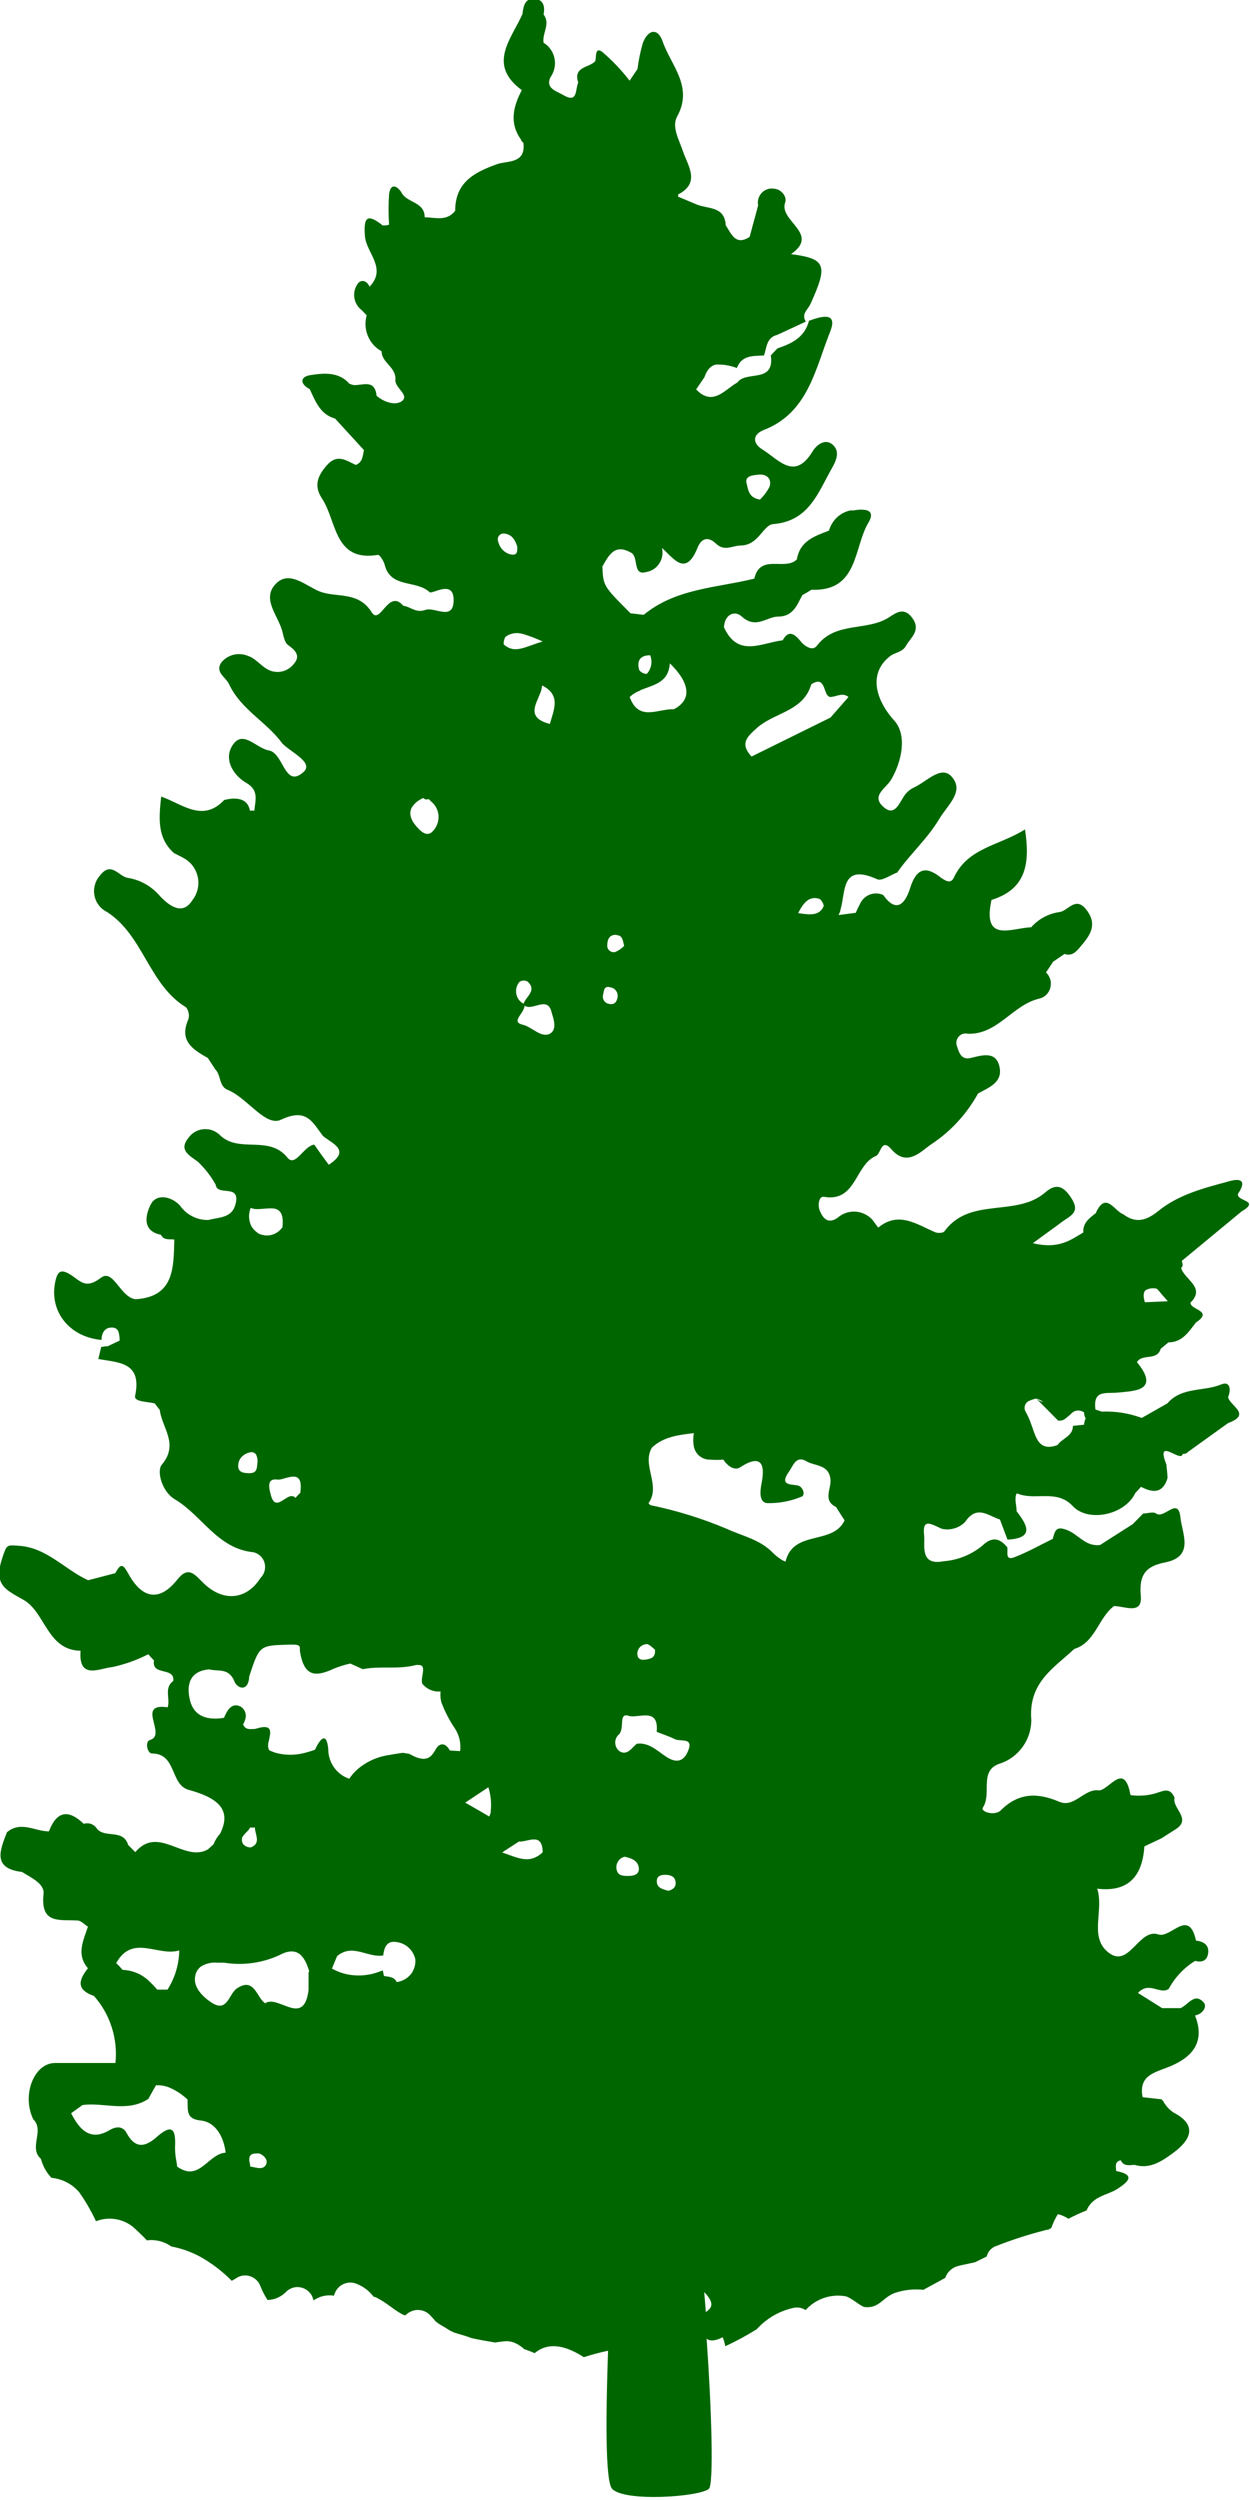 <?xml version="1.0" encoding="UTF-8"?> <svg xmlns="http://www.w3.org/2000/svg" width="20" height="40" viewBox="0 0 20 40" fill="none"> <g clip-path="url(#clip0_126_137)"> <path d="M19.808 19.101C19.939 18.907 19.874 18.842 19.67 18.899C19.27 19.008 18.863 19.108 18.532 19.377C18.345 19.528 18.174 19.581 17.972 19.428C17.96 19.424 17.948 19.418 17.937 19.411C17.804 19.325 17.678 19.082 17.532 19.411C17.431 19.49 17.323 19.565 17.333 19.72C17.131 19.838 16.94 19.992 16.526 19.891C16.74 19.733 16.871 19.642 16.995 19.548C17.12 19.454 17.29 19.402 17.145 19.176C17.022 18.981 16.903 18.923 16.725 19.078C16.259 19.483 15.518 19.14 15.109 19.703C15.089 19.73 15.005 19.733 14.963 19.716C14.665 19.589 14.379 19.373 14.051 19.642L13.959 19.517C13.888 19.439 13.79 19.392 13.686 19.386C13.582 19.38 13.48 19.415 13.401 19.485C13.249 19.589 13.169 19.497 13.117 19.372C13.081 19.288 13.1 19.135 13.182 19.149C13.702 19.24 13.678 18.635 14.014 18.496C14.098 18.461 14.098 18.198 14.265 18.391C14.514 18.679 14.741 18.417 14.892 18.314C15.207 18.108 15.466 17.827 15.649 17.495C15.817 17.404 16.03 17.323 15.997 17.097C15.953 16.814 15.733 16.878 15.538 16.926C15.402 16.962 15.351 16.874 15.317 16.754C15.305 16.728 15.299 16.699 15.302 16.671C15.305 16.642 15.316 16.614 15.334 16.592C15.352 16.569 15.375 16.552 15.402 16.543C15.429 16.534 15.458 16.533 15.486 16.54C15.961 16.557 16.198 16.081 16.624 15.979C16.667 15.97 16.707 15.949 16.739 15.918C16.771 15.887 16.794 15.848 16.805 15.804C16.817 15.761 16.817 15.715 16.805 15.672C16.792 15.629 16.769 15.59 16.736 15.559C16.773 15.503 16.812 15.448 16.849 15.388L17.032 15.263C17.158 15.307 17.227 15.218 17.293 15.139C17.439 14.968 17.564 14.797 17.387 14.562C17.21 14.327 17.093 14.574 16.952 14.593C16.777 14.617 16.617 14.703 16.499 14.836C16.183 14.848 15.713 15.095 15.864 14.399C16.417 14.227 16.484 13.821 16.4 13.271C15.983 13.533 15.486 13.561 15.262 14.041C15.213 14.145 15.133 14.097 15.053 14.041C14.81 13.847 14.66 13.895 14.561 14.212C14.5 14.409 14.363 14.649 14.132 14.32C14.098 14.304 14.06 14.296 14.023 14.295C13.985 14.294 13.947 14.301 13.912 14.315C13.877 14.329 13.845 14.351 13.818 14.378C13.791 14.405 13.77 14.437 13.755 14.473C13.732 14.515 13.711 14.559 13.692 14.605L13.416 14.641C13.428 14.618 13.438 14.595 13.446 14.57V14.558C13.535 14.281 13.446 13.801 14.035 14.068C14.11 14.102 14.248 13.999 14.356 13.96C14.561 13.664 14.833 13.429 15.028 13.103C15.168 12.87 15.442 12.656 15.218 12.417C15.05 12.246 14.82 12.512 14.621 12.601C14.573 12.624 14.53 12.656 14.495 12.697C14.391 12.818 14.327 13.103 14.115 12.892C13.947 12.721 14.181 12.611 14.263 12.467C14.431 12.176 14.517 11.757 14.305 11.526C13.998 11.183 13.897 10.763 14.243 10.497C14.32 10.437 14.44 10.439 14.5 10.326C14.561 10.213 14.736 10.093 14.606 9.901C14.477 9.709 14.347 9.796 14.236 9.87C13.882 10.108 13.377 9.935 13.075 10.326C13.06 10.348 13.038 10.364 13.012 10.371H12.969C12.905 10.352 12.849 10.312 12.809 10.258C12.727 10.163 12.626 10.057 12.523 10.245C12.187 10.283 11.807 10.53 11.583 10.036C11.595 9.831 11.752 9.759 11.869 9.865C12.098 10.072 12.266 9.865 12.453 9.865C12.708 9.865 12.765 9.642 12.838 9.522C12.886 9.495 12.935 9.467 12.982 9.436C13.739 9.467 13.655 8.761 13.895 8.362C13.998 8.19 13.907 8.123 13.645 8.168C13.63 8.166 13.614 8.166 13.599 8.168C13.52 8.186 13.447 8.226 13.388 8.282C13.329 8.339 13.286 8.411 13.263 8.49C13.036 8.578 12.799 8.653 12.75 8.95C12.562 9.14 12.162 8.85 12.069 9.258C11.466 9.407 10.817 9.412 10.299 9.837L10.089 9.813C9.652 9.376 9.652 9.376 9.638 9.064C9.737 8.893 9.828 8.698 10.082 8.835C10.233 8.893 10.109 9.214 10.334 9.154C10.377 9.147 10.418 9.132 10.455 9.109C10.492 9.085 10.523 9.055 10.547 9.018C10.571 8.982 10.588 8.94 10.595 8.897C10.603 8.853 10.602 8.809 10.591 8.766C10.781 8.938 10.97 9.234 11.16 8.766C11.222 8.61 11.328 8.581 11.449 8.692C11.588 8.83 11.708 8.732 11.849 8.728C12.138 8.728 12.21 8.398 12.37 8.386C12.938 8.339 13.083 7.895 13.303 7.505C13.381 7.371 13.446 7.222 13.322 7.114C13.197 7.006 13.058 7.129 13.004 7.218C12.715 7.7 12.461 7.355 12.205 7.196C12.037 7.095 12.037 6.951 12.222 6.879C12.93 6.605 13.044 5.903 13.28 5.314C13.418 4.971 13.127 5.067 12.944 5.132C12.875 5.4 12.664 5.499 12.439 5.574L12.333 5.686C12.397 6.142 11.936 5.924 11.799 6.119C11.609 6.226 11.441 6.462 11.205 6.291C11.181 6.272 11.159 6.252 11.138 6.231L11.272 6.034C11.316 5.903 11.38 5.85 11.454 5.833C11.569 5.829 11.683 5.847 11.79 5.888C11.871 5.677 12.054 5.698 12.224 5.688C12.268 5.559 12.263 5.4 12.436 5.358L12.893 5.146C12.816 5.022 12.925 4.956 12.967 4.865C13.253 4.236 13.214 4.14 12.656 4.066C13.132 3.738 12.454 3.538 12.563 3.238C12.597 3.144 12.495 3.022 12.379 3.019C12.343 3.013 12.307 3.017 12.274 3.029C12.24 3.041 12.21 3.061 12.186 3.087C12.161 3.114 12.144 3.146 12.134 3.181C12.124 3.215 12.123 3.252 12.13 3.288L11.994 3.79C11.77 3.937 11.703 3.745 11.612 3.605C11.595 3.298 11.333 3.346 11.153 3.274L10.85 3.147V3.111C11.212 2.926 11.007 2.653 10.929 2.425C10.866 2.237 10.743 2.031 10.834 1.865C11.098 1.385 10.736 1.049 10.603 0.665C10.526 0.44 10.368 0.47 10.286 0.687C10.246 0.823 10.217 0.963 10.2 1.104L10.074 1.291C9.943 1.121 9.795 0.966 9.633 0.828C9.515 0.746 9.544 0.91 9.524 0.979C9.426 1.087 9.166 1.063 9.252 1.322C9.201 1.423 9.252 1.664 9.011 1.52C8.939 1.479 8.843 1.447 8.803 1.383C8.797 1.373 8.793 1.362 8.789 1.351C8.781 1.307 8.79 1.262 8.814 1.226C8.843 1.183 8.863 1.134 8.873 1.083C8.883 1.032 8.882 0.979 8.871 0.929C8.86 0.878 8.839 0.83 8.809 0.788C8.779 0.746 8.741 0.71 8.697 0.684C8.671 0.531 8.813 0.384 8.697 0.231C8.722 0.111 8.697 -9.46242e-05 8.569 -0.017C8.401 -0.041 8.374 0.094 8.359 0.226C8.177 0.631 7.794 1.034 8.349 1.442C8.207 1.709 8.149 1.976 8.337 2.235C8.337 2.251 8.35 2.266 8.374 2.283C8.418 2.626 8.112 2.569 7.955 2.626C7.585 2.758 7.283 2.919 7.283 3.373C7.148 3.545 6.965 3.48 6.795 3.476C6.795 3.221 6.501 3.25 6.42 3.073C6.33 2.947 6.244 2.95 6.225 3.109C6.214 3.271 6.214 3.434 6.225 3.596C6.192 3.605 6.158 3.608 6.124 3.607C5.902 3.435 5.81 3.435 5.839 3.778C5.86 4.047 6.197 4.292 5.913 4.587C5.867 4.482 5.771 4.467 5.721 4.544C5.676 4.608 5.657 4.688 5.67 4.766C5.682 4.844 5.724 4.914 5.786 4.961L5.867 5.045C5.836 5.154 5.843 5.271 5.886 5.376C5.93 5.481 6.007 5.567 6.106 5.621C6.106 5.807 6.343 5.873 6.326 6.078C6.316 6.2 6.538 6.313 6.444 6.406C6.35 6.498 6.151 6.443 6.025 6.332C5.997 6.058 5.798 6.171 5.657 6.161C5.634 6.156 5.612 6.149 5.59 6.14C5.422 5.946 5.181 5.969 4.971 6.001C4.803 6.025 4.79 6.138 4.956 6.227C5.048 6.423 5.124 6.632 5.361 6.697L5.823 7.201C5.803 7.294 5.803 7.398 5.692 7.439C5.534 7.367 5.393 7.251 5.222 7.453C5.074 7.625 5.022 7.78 5.153 7.978C5.391 8.338 5.341 8.996 6.049 8.878C6.076 8.878 6.14 8.975 6.155 9.037C6.249 9.416 6.659 9.275 6.873 9.474C6.916 9.515 7.261 9.263 7.258 9.604C7.254 9.945 6.958 9.704 6.805 9.759C6.652 9.813 6.57 9.707 6.452 9.692C6.212 9.411 6.084 10.011 5.948 9.798C5.734 9.455 5.391 9.567 5.121 9.466C4.902 9.383 4.628 9.109 4.408 9.346C4.188 9.582 4.441 9.839 4.512 10.084C4.536 10.167 4.549 10.275 4.606 10.318C4.722 10.401 4.813 10.489 4.707 10.616C4.658 10.681 4.588 10.727 4.509 10.744C4.43 10.761 4.347 10.748 4.277 10.708C4.171 10.648 4.088 10.537 3.979 10.499C3.906 10.466 3.824 10.457 3.746 10.474C3.668 10.491 3.597 10.534 3.544 10.595C3.433 10.756 3.608 10.828 3.665 10.947C3.856 11.356 4.265 11.548 4.515 11.893C4.655 12.039 5.02 12.196 4.86 12.349C4.594 12.59 4.551 12.193 4.389 12.052C4.364 12.028 4.332 12.012 4.297 12.006C4.107 11.97 3.905 11.699 3.747 11.889C3.554 12.123 3.727 12.404 3.939 12.525C4.151 12.647 4.082 12.808 4.07 12.971C4.046 12.969 4.023 12.969 3.999 12.971C3.949 12.686 3.601 12.8 3.587 12.8C3.243 13.166 2.915 12.863 2.579 12.745C2.542 13.088 2.511 13.406 2.784 13.65C2.843 13.681 2.905 13.708 2.96 13.742C3.014 13.775 3.061 13.819 3.096 13.872C3.132 13.924 3.156 13.984 3.167 14.047C3.178 14.11 3.176 14.175 3.16 14.236C3.144 14.298 3.116 14.356 3.076 14.406C2.927 14.644 2.718 14.51 2.552 14.329C2.421 14.178 2.243 14.078 2.047 14.046C1.901 14.027 1.78 13.771 1.6 14.008C1.562 14.05 1.534 14.101 1.519 14.156C1.503 14.211 1.5 14.27 1.511 14.326C1.521 14.383 1.545 14.436 1.579 14.482C1.613 14.527 1.657 14.564 1.708 14.589C2.296 14.963 2.38 15.758 2.979 16.118C2.999 16.146 3.013 16.178 3.019 16.212C3.025 16.246 3.023 16.281 3.012 16.314C2.861 16.656 3.09 16.795 3.327 16.929C3.367 16.991 3.406 17.052 3.446 17.112C3.542 17.205 3.498 17.392 3.656 17.443C3.964 17.577 4.252 18.033 4.497 17.915C4.911 17.719 5.001 17.961 5.169 18.177C5.324 18.304 5.617 18.403 5.26 18.636L5.149 18.485L5.028 18.314C4.86 18.333 4.727 18.681 4.6 18.523C4.297 18.149 3.821 18.465 3.513 18.156C3.479 18.124 3.439 18.1 3.395 18.084C3.351 18.069 3.305 18.063 3.258 18.067C3.212 18.071 3.167 18.084 3.126 18.107C3.085 18.129 3.049 18.16 3.021 18.198C2.853 18.4 3.021 18.48 3.169 18.59C3.28 18.697 3.376 18.82 3.451 18.955C3.476 19.145 3.835 18.941 3.774 19.241C3.724 19.495 3.512 19.471 3.339 19.519C3.249 19.523 3.161 19.503 3.081 19.463C3.001 19.423 2.931 19.363 2.88 19.289C2.732 19.132 2.505 19.104 2.419 19.259C2.36 19.363 2.227 19.691 2.575 19.756C2.622 19.852 2.713 19.821 2.789 19.833C2.777 20.284 2.789 20.75 2.168 20.788C1.921 20.755 1.814 20.292 1.614 20.445C1.368 20.632 1.291 20.498 1.133 20.398C0.975 20.299 0.913 20.326 0.876 20.553C0.805 20.995 1.114 21.394 1.625 21.439C1.625 21.317 1.686 21.23 1.805 21.242C1.826 21.242 1.847 21.25 1.864 21.263C1.88 21.276 1.892 21.295 1.898 21.316C1.909 21.359 1.914 21.404 1.915 21.449L1.723 21.54H1.691L1.619 21.552L1.573 21.744C1.898 21.804 2.276 21.789 2.162 22.334C2.14 22.433 2.363 22.425 2.476 22.455L2.557 22.56C2.589 22.846 2.87 23.103 2.587 23.438C2.506 23.535 2.587 23.866 2.799 23.99C3.233 24.247 3.48 24.78 4.056 24.836C4.099 24.846 4.137 24.867 4.169 24.898C4.2 24.928 4.222 24.967 4.234 25.009C4.245 25.052 4.244 25.097 4.232 25.139C4.221 25.181 4.197 25.22 4.166 25.25C3.949 25.592 3.577 25.642 3.256 25.33C3.117 25.195 3.017 25.046 2.838 25.272C2.567 25.615 2.291 25.599 2.063 25.196C1.968 25.025 1.938 25.001 1.844 25.171L1.41 25.284C1.032 25.112 0.749 24.759 0.296 24.732C0.109 24.72 0.109 24.708 0.037 24.926C-0.105 25.356 0.08 25.43 0.373 25.596C0.726 25.791 0.751 26.403 1.289 26.412C1.252 26.888 1.602 26.689 1.794 26.674C1.994 26.631 2.189 26.562 2.372 26.468C2.402 26.501 2.432 26.535 2.464 26.568C2.421 26.82 2.801 26.665 2.772 26.895C2.619 27.008 2.727 27.18 2.683 27.317C2.16 27.24 2.683 27.761 2.397 27.841C2.316 27.865 2.357 28.056 2.431 28.056C2.829 28.056 2.72 28.554 3.017 28.637C3.436 28.753 3.729 28.926 3.522 29.338C3.477 29.388 3.441 29.446 3.416 29.509L3.327 29.59C2.947 29.806 2.537 29.195 2.165 29.634L2.051 29.52C1.97 29.252 1.669 29.422 1.546 29.252C1.524 29.22 1.492 29.195 1.455 29.182C1.418 29.17 1.378 29.169 1.341 29.182C1.099 28.95 0.909 28.969 0.783 29.302C0.56 29.302 0.334 29.13 0.111 29.316C-0 29.602 -0.126 29.895 0.351 29.951C0.496 30.042 0.714 30.137 0.697 30.303C0.642 30.797 0.963 30.709 1.239 30.728C1.296 30.728 1.351 30.793 1.407 30.827C1.333 31.05 1.217 31.273 1.407 31.492C1.259 31.679 1.214 31.835 1.503 31.935C1.631 32.079 1.728 32.249 1.787 32.434C1.847 32.619 1.867 32.814 1.847 33.008H0.881C0.544 33.008 0.343 33.522 0.533 33.91C0.718 34.091 0.452 34.364 0.655 34.542C0.685 34.656 0.743 34.761 0.823 34.845C0.995 34.861 1.154 34.944 1.267 35.075C1.37 35.222 1.46 35.377 1.536 35.54C1.633 35.502 1.737 35.49 1.839 35.505C1.941 35.519 2.037 35.56 2.12 35.624C2.2 35.694 2.277 35.768 2.35 35.846C2.488 35.828 2.628 35.863 2.742 35.944C2.908 35.975 3.069 36.033 3.218 36.116C3.397 36.218 3.562 36.345 3.708 36.493C3.74 36.476 3.774 36.455 3.809 36.433C3.872 36.403 3.943 36.398 4.008 36.422C4.073 36.445 4.127 36.493 4.157 36.556C4.19 36.642 4.231 36.723 4.28 36.8C4.339 36.798 4.397 36.785 4.45 36.76C4.503 36.735 4.551 36.7 4.591 36.656C4.622 36.63 4.657 36.611 4.696 36.601C4.734 36.591 4.774 36.59 4.813 36.599C4.852 36.607 4.889 36.624 4.92 36.649C4.951 36.673 4.977 36.705 4.995 36.741L5.018 36.806C5.113 36.739 5.23 36.712 5.344 36.731C5.353 36.695 5.368 36.661 5.39 36.631C5.411 36.601 5.439 36.576 5.47 36.558C5.502 36.539 5.537 36.527 5.573 36.523C5.609 36.518 5.646 36.522 5.681 36.532C5.798 36.572 5.901 36.646 5.976 36.746L6.008 36.755C6.03 36.764 6.05 36.777 6.071 36.788C6.214 36.865 6.328 36.981 6.467 37.043H6.491C6.516 37.016 6.547 36.995 6.58 36.981C6.614 36.967 6.65 36.959 6.686 36.959C6.722 36.959 6.758 36.967 6.792 36.981C6.825 36.995 6.856 37.016 6.881 37.043C6.913 37.075 6.941 37.108 6.97 37.142L7.026 37.184C7.089 37.219 7.147 37.255 7.202 37.291L7.269 37.322C7.357 37.35 7.451 37.372 7.538 37.408C7.663 37.437 7.792 37.458 7.92 37.48C8.088 37.459 8.182 37.42 8.369 37.569L8.386 37.586C8.443 37.604 8.499 37.626 8.554 37.651C8.789 37.453 9.075 37.544 9.341 37.715C9.468 37.674 9.598 37.639 9.729 37.612C9.695 38.577 9.68 39.695 9.793 39.82C9.988 40.036 11.202 39.95 11.343 39.82C11.422 39.746 11.385 38.529 11.306 37.42C11.358 37.458 11.434 37.461 11.563 37.396C11.582 37.442 11.596 37.491 11.604 37.54C11.777 37.46 11.946 37.369 12.108 37.267C12.266 37.093 12.473 36.973 12.701 36.925C12.766 36.912 12.834 36.925 12.89 36.961C12.97 36.872 13.071 36.806 13.183 36.767C13.296 36.729 13.415 36.72 13.532 36.741C13.619 36.762 13.771 36.902 13.833 36.913C14.068 36.938 14.115 36.765 14.314 36.688C14.462 36.638 14.619 36.62 14.774 36.637L15.124 36.446C15.139 36.401 15.165 36.36 15.2 36.327C15.235 36.294 15.277 36.27 15.322 36.258C15.412 36.234 15.506 36.218 15.6 36.196L15.787 36.104C15.795 36.069 15.811 36.038 15.833 36.01C15.855 35.983 15.883 35.961 15.914 35.946C16.176 35.842 16.444 35.755 16.716 35.685C16.734 35.679 16.753 35.676 16.772 35.675L16.822 35.646C16.848 35.569 16.883 35.495 16.926 35.426C16.986 35.441 17.043 35.466 17.095 35.5C17.19 35.45 17.286 35.406 17.385 35.367C17.488 35.127 17.722 35.128 17.89 35.015C18.091 34.883 18.139 34.792 17.858 34.736C17.858 34.671 17.826 34.588 17.932 34.564C17.98 34.667 18.071 34.641 18.155 34.638C18.404 34.715 18.608 34.566 18.776 34.443C19.021 34.261 19.191 34.016 18.776 33.8C18.71 33.756 18.656 33.697 18.616 33.628C18.616 33.618 18.596 33.603 18.584 33.589L18.281 33.555C18.218 33.212 18.458 33.166 18.693 33.073C19.053 32.931 19.297 32.692 19.12 32.247C19.241 32.228 19.317 32.108 19.262 32.043C19.114 31.871 19.011 32.079 18.888 32.13H18.594L18.207 31.887C18.386 31.693 18.561 31.921 18.7 31.822C18.799 31.637 18.945 31.483 19.122 31.374C19.245 31.409 19.324 31.357 19.332 31.234C19.341 31.11 19.243 31.062 19.136 31.049C19.02 30.521 18.734 31.018 18.534 30.951C18.207 30.841 18.055 31.558 17.693 31.203C17.442 30.954 17.663 30.545 17.555 30.219C18.046 30.277 18.278 30.03 18.31 29.542L18.584 29.413L18.793 29.279C19.087 29.108 18.75 28.937 18.793 28.765C18.713 28.572 18.591 28.671 18.456 28.702C18.336 28.732 18.211 28.738 18.088 28.722C17.991 28.184 17.76 28.621 17.592 28.647C17.35 28.606 17.195 28.931 16.95 28.829C16.604 28.681 16.299 28.678 16.012 28.966C15.919 29.06 15.675 28.99 15.729 28.916C15.872 28.695 15.659 28.326 15.997 28.218C16.142 28.171 16.269 28.078 16.36 27.953C16.451 27.828 16.5 27.677 16.501 27.521C16.452 26.921 16.856 26.693 17.189 26.383C17.525 26.28 17.572 25.887 17.824 25.697C17.992 25.697 18.281 25.844 18.253 25.534C18.219 25.179 18.35 25.056 18.641 24.999C19.117 24.905 18.912 24.535 18.887 24.279C18.851 23.936 18.626 24.312 18.498 24.216C18.453 24.182 18.362 24.216 18.291 24.216L18.123 24.387L17.671 24.675L17.602 24.72C17.573 24.724 17.544 24.724 17.515 24.72C17.347 24.704 17.236 24.548 17.083 24.485C16.93 24.422 16.894 24.466 16.867 24.543C16.859 24.566 16.852 24.593 16.844 24.622C16.639 24.722 16.439 24.836 16.227 24.917C16.076 24.974 16.131 24.828 16.116 24.756C15.992 24.605 15.869 24.584 15.716 24.732C15.539 24.877 15.322 24.964 15.095 24.98C14.709 25.056 14.803 24.713 14.786 24.564C14.752 24.276 14.909 24.392 15.07 24.461C15.136 24.476 15.205 24.473 15.27 24.454C15.335 24.435 15.394 24.4 15.442 24.351C15.63 24.072 15.81 24.252 15.998 24.312C16.007 24.332 16.015 24.353 16.022 24.374L16.109 24.605L16.121 24.634C16.556 24.61 16.437 24.403 16.266 24.18C16.266 24.137 16.256 24.079 16.25 24.026C16.245 23.973 16.25 23.883 16.281 23.897C16.295 23.903 16.31 23.908 16.325 23.913C16.599 23.997 16.918 23.834 17.165 24.098C17.412 24.362 17.996 24.242 18.164 23.89L18.256 23.789C18.441 23.885 18.602 23.902 18.68 23.652C18.68 23.58 18.668 23.506 18.663 23.434C18.478 22.968 18.904 23.417 18.922 23.263C18.939 23.264 18.956 23.262 18.971 23.256C18.987 23.25 19.001 23.24 19.013 23.227L19.65 22.769C20.04 22.627 19.667 22.49 19.65 22.351C19.702 22.231 19.678 22.094 19.542 22.15C19.258 22.269 18.909 22.186 18.678 22.454L18.268 22.687C18.063 22.611 17.846 22.577 17.629 22.586L17.527 22.553C17.485 22.231 17.695 22.301 17.888 22.281C18.13 22.255 18.574 22.262 18.191 21.794C18.278 21.651 18.512 21.78 18.571 21.581L18.695 21.478C18.917 21.478 19.021 21.307 19.134 21.161C19.425 20.968 19.038 20.959 19.048 20.842C19.299 20.596 18.942 20.47 18.898 20.284C18.924 20.272 18.93 20.239 18.909 20.174L19.863 19.385C20.178 19.2 19.778 19.226 19.808 19.101ZM12.145 7.594C12.256 7.583 12.355 7.654 12.313 7.786C12.274 7.863 12.222 7.933 12.16 7.993C11.972 7.966 11.97 7.822 11.948 7.743C11.903 7.606 12.062 7.602 12.145 7.594ZM6.597 12.908C6.635 12.852 6.686 12.809 6.746 12.781C6.754 12.775 6.763 12.771 6.772 12.767C6.782 12.779 6.796 12.787 6.812 12.79C6.827 12.793 6.843 12.791 6.857 12.784C6.872 12.796 6.885 12.81 6.898 12.824C6.932 12.851 6.96 12.885 6.981 12.925C7.001 12.964 7.013 13.007 7.016 13.051C7.019 13.095 7.013 13.14 6.998 13.181C6.983 13.223 6.96 13.261 6.93 13.293C6.859 13.381 6.773 13.338 6.704 13.268L6.669 13.23C6.562 13.111 6.54 13.004 6.592 12.914L6.597 12.908ZM4.81 23.878C4.781 23.907 4.754 23.936 4.727 23.967C4.721 23.959 4.714 23.952 4.705 23.947C4.696 23.942 4.687 23.939 4.677 23.938C4.655 23.936 4.632 23.941 4.613 23.952C4.507 24.003 4.389 24.149 4.331 23.911C4.307 23.82 4.263 23.654 4.428 23.672C4.445 23.675 4.463 23.675 4.48 23.672C4.623 23.645 4.857 23.511 4.805 23.878H4.81ZM4.008 23.571C3.924 23.571 3.809 23.571 3.811 23.455C3.811 23.421 3.818 23.388 3.833 23.358C3.848 23.328 3.87 23.303 3.897 23.283C3.929 23.26 3.966 23.244 4.004 23.237C4.025 23.232 4.046 23.234 4.065 23.244C4.084 23.253 4.098 23.27 4.105 23.29C4.115 23.319 4.12 23.349 4.122 23.379C4.107 23.455 4.132 23.566 4.003 23.571H4.008ZM4.124 19.727C4.081 19.698 4.045 19.659 4.019 19.613C3.998 19.569 3.987 19.52 3.985 19.47C3.984 19.421 3.993 19.371 4.011 19.325C4.03 19.334 4.05 19.34 4.07 19.343C4.152 19.353 4.255 19.331 4.342 19.334C4.458 19.334 4.547 19.39 4.519 19.637L4.509 19.649C4.464 19.708 4.399 19.748 4.328 19.762C4.256 19.776 4.182 19.763 4.119 19.727H4.124ZM1.859 31.41C2.121 30.937 2.532 31.312 2.868 31.206C2.865 31.429 2.799 31.647 2.68 31.834H2.668H2.515C2.469 31.779 2.419 31.729 2.367 31.681C2.255 31.58 2.111 31.523 1.962 31.518L1.908 31.458L1.859 31.41ZM2.92 34.715C2.889 34.702 2.86 34.684 2.833 34.664C2.833 34.624 2.822 34.585 2.816 34.545C2.805 34.48 2.8 34.413 2.801 34.347C2.812 34.102 2.775 33.963 2.527 34.175C2.338 34.347 2.17 34.401 2.022 34.122C2.007 34.092 1.983 34.068 1.953 34.053C1.926 34.039 1.895 34.035 1.864 34.04C1.824 34.046 1.786 34.061 1.752 34.083C1.44 34.266 1.272 34.071 1.138 33.813L1.171 33.788L1.321 33.68C1.671 33.635 2.039 33.803 2.374 33.582C2.414 33.51 2.454 33.436 2.496 33.364C2.566 33.361 2.636 33.372 2.701 33.397C2.801 33.439 2.893 33.497 2.974 33.568L3.001 33.591C3.001 33.604 3.001 33.618 3.001 33.632C3.009 33.764 2.974 33.904 3.211 33.928C3.448 33.952 3.579 34.185 3.611 34.443C3.355 34.455 3.211 34.849 2.92 34.715ZM4.265 34.614C4.221 34.737 4.097 34.676 4.004 34.665C4.004 34.631 3.991 34.597 3.988 34.564C3.988 34.503 3.998 34.455 4.109 34.455H4.147C4.225 34.482 4.283 34.557 4.263 34.614H4.265ZM4.937 31.552V31.693V31.839C4.863 32.446 4.452 31.907 4.241 32.053C4.208 32.026 4.18 31.994 4.157 31.957C4.072 31.828 4.001 31.667 3.779 31.822L3.769 31.832C3.658 31.933 3.626 32.197 3.389 32.044C3.239 31.947 3.083 31.789 3.125 31.611C3.13 31.58 3.142 31.552 3.158 31.526C3.175 31.5 3.196 31.477 3.221 31.46C3.3 31.414 3.391 31.394 3.482 31.403H3.587C3.883 31.451 4.186 31.41 4.46 31.287C4.753 31.127 4.872 31.287 4.948 31.544L4.937 31.552ZM3.883 29.387C3.895 29.367 3.909 29.349 3.925 29.333C3.956 29.305 3.983 29.273 4.006 29.238C4.03 29.244 4.055 29.244 4.078 29.238C4.078 29.35 4.183 29.487 4.018 29.557C3.993 29.56 3.969 29.556 3.946 29.546C3.923 29.536 3.903 29.521 3.888 29.501C3.878 29.484 3.871 29.465 3.87 29.445C3.869 29.425 3.872 29.406 3.88 29.387H3.883ZM6.605 31.542C6.578 31.588 6.54 31.628 6.496 31.658C6.451 31.687 6.401 31.706 6.348 31.714C6.306 31.625 6.219 31.63 6.143 31.616L6.128 31.544V31.527L6.082 31.542C5.919 31.607 5.741 31.624 5.568 31.592C5.494 31.578 5.422 31.553 5.354 31.52L5.334 31.51L5.311 31.498L5.361 31.376L5.393 31.299C5.637 31.088 5.886 31.328 6.131 31.288C6.148 31.155 6.19 31.043 6.353 31.074C6.422 31.084 6.487 31.115 6.539 31.163C6.59 31.21 6.627 31.273 6.644 31.342C6.652 31.411 6.637 31.482 6.602 31.542H6.605ZM7.365 28.018L7.197 28.008C7.188 27.989 7.176 27.971 7.162 27.956C7.098 27.881 7.019 27.9 6.97 27.992C6.953 28.023 6.933 28.053 6.91 28.08C6.892 28.101 6.869 28.117 6.844 28.128C6.819 28.138 6.792 28.143 6.765 28.141C6.713 28.136 6.663 28.121 6.617 28.097L6.546 28.061L6.444 28.045C6.372 28.056 6.299 28.066 6.227 28.08C6.041 28.106 5.867 28.184 5.723 28.306C5.671 28.351 5.626 28.403 5.588 28.46C5.49 28.427 5.405 28.364 5.344 28.278C5.284 28.193 5.252 28.09 5.252 27.985C5.225 27.684 5.109 27.841 5.04 27.996C4.988 28.015 4.936 28.03 4.884 28.044C4.727 28.087 4.562 28.087 4.406 28.044L4.319 28.011L4.3 27.992C4.286 27.95 4.286 27.903 4.3 27.86C4.327 27.728 4.376 27.581 4.124 27.651L4.082 27.663C4.008 27.663 3.929 27.687 3.89 27.591C3.903 27.567 3.914 27.542 3.922 27.516C3.936 27.478 3.937 27.436 3.924 27.398C3.911 27.36 3.885 27.327 3.851 27.306C3.739 27.25 3.673 27.315 3.624 27.401C3.609 27.428 3.596 27.456 3.584 27.485C3.337 27.526 3.11 27.476 3.041 27.209C2.98 26.969 3.026 26.736 3.347 26.71C3.45 26.737 3.564 26.71 3.655 26.772C3.698 26.804 3.731 26.849 3.749 26.9C3.796 27.017 3.961 27.072 3.986 26.851C3.986 26.851 3.986 26.837 3.986 26.828C4.154 26.314 4.154 26.329 4.635 26.314H4.673C4.737 26.314 4.793 26.314 4.798 26.365C4.798 26.383 4.798 26.398 4.798 26.413C4.862 26.839 5.057 26.811 5.269 26.731C5.376 26.68 5.489 26.642 5.605 26.617L5.805 26.707C6.084 26.65 6.367 26.717 6.656 26.64C6.671 26.638 6.686 26.638 6.701 26.64C6.842 26.64 6.716 26.851 6.758 26.941C6.793 26.984 6.838 27.018 6.889 27.039C6.94 27.06 6.995 27.069 7.049 27.063C7.043 27.12 7.047 27.179 7.061 27.235C7.116 27.381 7.187 27.52 7.274 27.649C7.347 27.757 7.378 27.888 7.362 28.018H7.365ZM7.854 28.985C7.85 29.012 7.84 29.039 7.827 29.064L7.715 28.998L7.444 28.842L7.814 28.596C7.853 28.721 7.866 28.854 7.851 28.985H7.854ZM8.359 10.141C8.47 10.174 8.578 10.215 8.683 10.264C8.396 10.348 8.243 10.465 8.065 10.316C8.049 10.304 8.065 10.211 8.093 10.185C8.131 10.159 8.174 10.141 8.219 10.133C8.265 10.126 8.311 10.128 8.355 10.141H8.359ZM8.076 8.538C8.191 8.552 8.244 8.641 8.276 8.747C8.276 8.809 8.288 8.891 8.177 8.872C8.127 8.862 8.082 8.837 8.045 8.8C8.009 8.764 7.983 8.717 7.972 8.667C7.965 8.651 7.963 8.634 7.965 8.617C7.967 8.6 7.974 8.584 7.984 8.571C7.994 8.558 8.008 8.548 8.024 8.542C8.04 8.536 8.057 8.535 8.073 8.538H8.076ZM8.539 29.73C8.371 29.785 8.216 29.698 8.034 29.64L8.078 29.61L8.302 29.465C8.45 29.475 8.677 29.307 8.683 29.636C8.641 29.678 8.591 29.71 8.535 29.73H8.539ZM8.794 16.543C8.646 16.605 8.518 16.432 8.359 16.394C8.157 16.346 8.414 16.197 8.391 16.074L8.377 16.06C8.347 16.044 8.32 16.021 8.3 15.994C8.28 15.966 8.266 15.933 8.26 15.899C8.254 15.865 8.256 15.83 8.265 15.796C8.275 15.763 8.292 15.732 8.315 15.707C8.335 15.695 8.357 15.689 8.38 15.689C8.402 15.689 8.425 15.695 8.445 15.707C8.594 15.854 8.414 15.943 8.377 16.06C8.378 16.066 8.378 16.071 8.377 16.077C8.505 16.206 8.764 15.906 8.828 16.207C8.861 16.312 8.917 16.483 8.791 16.543H8.794ZM8.794 11.582L8.742 11.567C8.438 11.464 8.574 11.271 8.643 11.092C8.66 11.053 8.67 11.01 8.673 10.967C8.981 11.12 8.861 11.356 8.798 11.582H8.794ZM12.77 14.61C12.858 14.438 12.947 14.334 13.107 14.38C13.14 14.39 13.189 14.479 13.177 14.502C13.107 14.659 12.955 14.637 12.77 14.61ZM12.116 11.643C12.374 11.416 12.789 11.385 12.947 11.039C12.957 11.017 12.966 10.994 12.974 10.97C12.977 10.963 12.98 10.955 12.982 10.947C13.11 10.868 13.15 10.921 13.181 10.991C13.211 11.061 13.221 11.137 13.281 11.152C13.379 11.152 13.476 11.072 13.576 11.152L13.288 11.481L12.024 12.105L11.997 12.073C11.849 11.889 11.952 11.788 12.116 11.643ZM10.403 10.484C10.422 10.534 10.428 10.588 10.418 10.641C10.409 10.694 10.385 10.742 10.349 10.782C10.326 10.782 10.303 10.777 10.282 10.766C10.261 10.756 10.243 10.741 10.228 10.722C10.186 10.58 10.235 10.484 10.403 10.484ZM10.235 11.048C10.44 10.959 10.697 10.935 10.717 10.614C10.737 10.631 10.753 10.648 10.768 10.665C11.003 10.912 11.045 11.128 10.892 11.272C10.858 11.303 10.821 11.328 10.78 11.348C10.529 11.337 10.22 11.552 10.075 11.152C10.125 11.105 10.184 11.069 10.248 11.048H10.235ZM10.343 26.304C10.388 26.304 10.445 26.369 10.48 26.395C10.489 26.516 10.423 26.535 10.358 26.549C10.292 26.563 10.211 26.568 10.198 26.479C10.196 26.457 10.198 26.435 10.204 26.414C10.211 26.393 10.222 26.374 10.236 26.358C10.25 26.342 10.268 26.329 10.287 26.32C10.307 26.311 10.328 26.307 10.349 26.307L10.343 26.304ZM10.062 27.454C10.21 27.5 10.546 27.306 10.507 27.709C10.605 27.749 10.704 27.78 10.797 27.826C10.889 27.872 11.096 27.793 11.013 28.006C10.951 28.162 10.845 28.234 10.65 28.102C10.519 28.015 10.38 27.874 10.188 27.9C10.109 27.966 10.038 28.088 9.922 28.026C9.9 28.012 9.882 27.993 9.868 27.971C9.855 27.948 9.846 27.923 9.844 27.896C9.842 27.87 9.845 27.843 9.855 27.819C9.864 27.794 9.879 27.772 9.899 27.754C10.005 27.658 9.884 27.396 10.062 27.454ZM9.863 29.9C9.857 29.857 9.868 29.813 9.892 29.778C9.916 29.742 9.953 29.717 9.995 29.708C10.097 29.73 10.203 29.765 10.22 29.88C10.237 29.994 10.139 30.015 10.052 30.015C9.964 30.015 9.877 30.015 9.863 29.895V29.9ZM10.509 30.096C10.509 30.005 10.593 29.994 10.664 29.998C10.734 30.001 10.802 30.027 10.81 30.116C10.818 30.205 10.756 30.234 10.697 30.253C10.598 30.227 10.504 30.207 10.509 30.09V30.096ZM9.867 14.963C9.953 14.963 9.966 15.038 9.986 15.134C9.946 15.176 9.898 15.209 9.845 15.232C9.829 15.236 9.812 15.236 9.795 15.232C9.779 15.229 9.763 15.22 9.751 15.209C9.738 15.198 9.728 15.184 9.722 15.168C9.716 15.152 9.714 15.134 9.716 15.117C9.719 15.023 9.756 14.949 9.867 14.958V14.963ZM9.652 15.909C9.662 15.844 9.668 15.767 9.768 15.798C9.802 15.803 9.833 15.821 9.855 15.85C9.876 15.878 9.886 15.913 9.882 15.948C9.872 16.024 9.835 16.081 9.749 16.063C9.732 16.061 9.715 16.055 9.7 16.046C9.685 16.036 9.672 16.023 9.663 16.008C9.653 15.992 9.647 15.975 9.646 15.957C9.644 15.939 9.646 15.921 9.652 15.904V15.909ZM11.294 36.993C11.286 36.884 11.276 36.777 11.267 36.674C11.293 36.699 11.316 36.726 11.336 36.755C11.425 36.882 11.368 36.942 11.294 36.993ZM12.57 24.979C12.57 25.004 12.432 24.914 12.368 24.847C12.163 24.632 11.881 24.578 11.627 24.461C11.236 24.296 10.83 24.17 10.415 24.084C10.4 24.084 10.376 24.051 10.376 24.051C10.58 23.765 10.264 23.448 10.43 23.162C10.622 22.982 10.866 22.959 11.102 22.93C11.089 23.002 11.089 23.076 11.102 23.148C11.115 23.207 11.147 23.26 11.194 23.298C11.241 23.335 11.299 23.355 11.358 23.354C11.43 23.36 11.502 23.36 11.573 23.354C11.637 23.453 11.75 23.535 11.839 23.479C12.175 23.259 12.248 23.419 12.185 23.733C12.158 23.871 12.148 24.036 12.271 24.05C12.46 24.055 12.647 24.02 12.822 23.948C12.883 23.93 12.861 23.818 12.79 23.777C12.72 23.736 12.443 23.801 12.622 23.549C12.688 23.458 12.733 23.283 12.898 23.378C13.036 23.462 13.27 23.424 13.288 23.681C13.298 23.827 13.164 24.009 13.376 24.111L13.426 24.19L13.482 24.278C13.493 24.294 13.504 24.31 13.513 24.327C13.323 24.728 12.7 24.471 12.57 24.979ZM17.347 22.767V22.795L17.251 22.805L17.167 22.814C17.167 22.968 17.019 23.006 16.938 23.098C16.932 23.105 16.927 23.113 16.921 23.12C16.896 23.13 16.87 23.137 16.844 23.143C16.639 23.184 16.583 23.026 16.528 22.869C16.52 22.843 16.511 22.819 16.501 22.793C16.478 22.723 16.448 22.655 16.412 22.591C16.402 22.575 16.395 22.556 16.394 22.537C16.392 22.518 16.395 22.498 16.402 22.48C16.409 22.462 16.42 22.446 16.434 22.434C16.449 22.421 16.466 22.412 16.484 22.407C16.515 22.393 16.547 22.383 16.58 22.377C16.621 22.389 16.659 22.407 16.694 22.431C16.652 22.424 16.613 22.405 16.58 22.377L16.772 22.57L16.928 22.728C16.951 22.732 16.974 22.731 16.996 22.725C17.018 22.718 17.039 22.706 17.056 22.69C17.083 22.67 17.108 22.646 17.135 22.623C17.16 22.593 17.196 22.574 17.235 22.569C17.274 22.565 17.314 22.576 17.345 22.599C17.345 22.632 17.353 22.664 17.37 22.692C17.361 22.716 17.353 22.742 17.347 22.767ZM18.318 20.836C18.29 20.746 18.295 20.69 18.318 20.656L18.327 20.645C18.355 20.629 18.385 20.618 18.417 20.614C18.449 20.61 18.481 20.612 18.512 20.621C18.521 20.634 18.532 20.645 18.544 20.656L18.594 20.716L18.685 20.82L18.318 20.836Z" fill="#006600"></path> </g> <defs> <clipPath id="clip0_126_137"> <rect width="20" height="40" fill="white"></rect> </clipPath> </defs> </svg> 